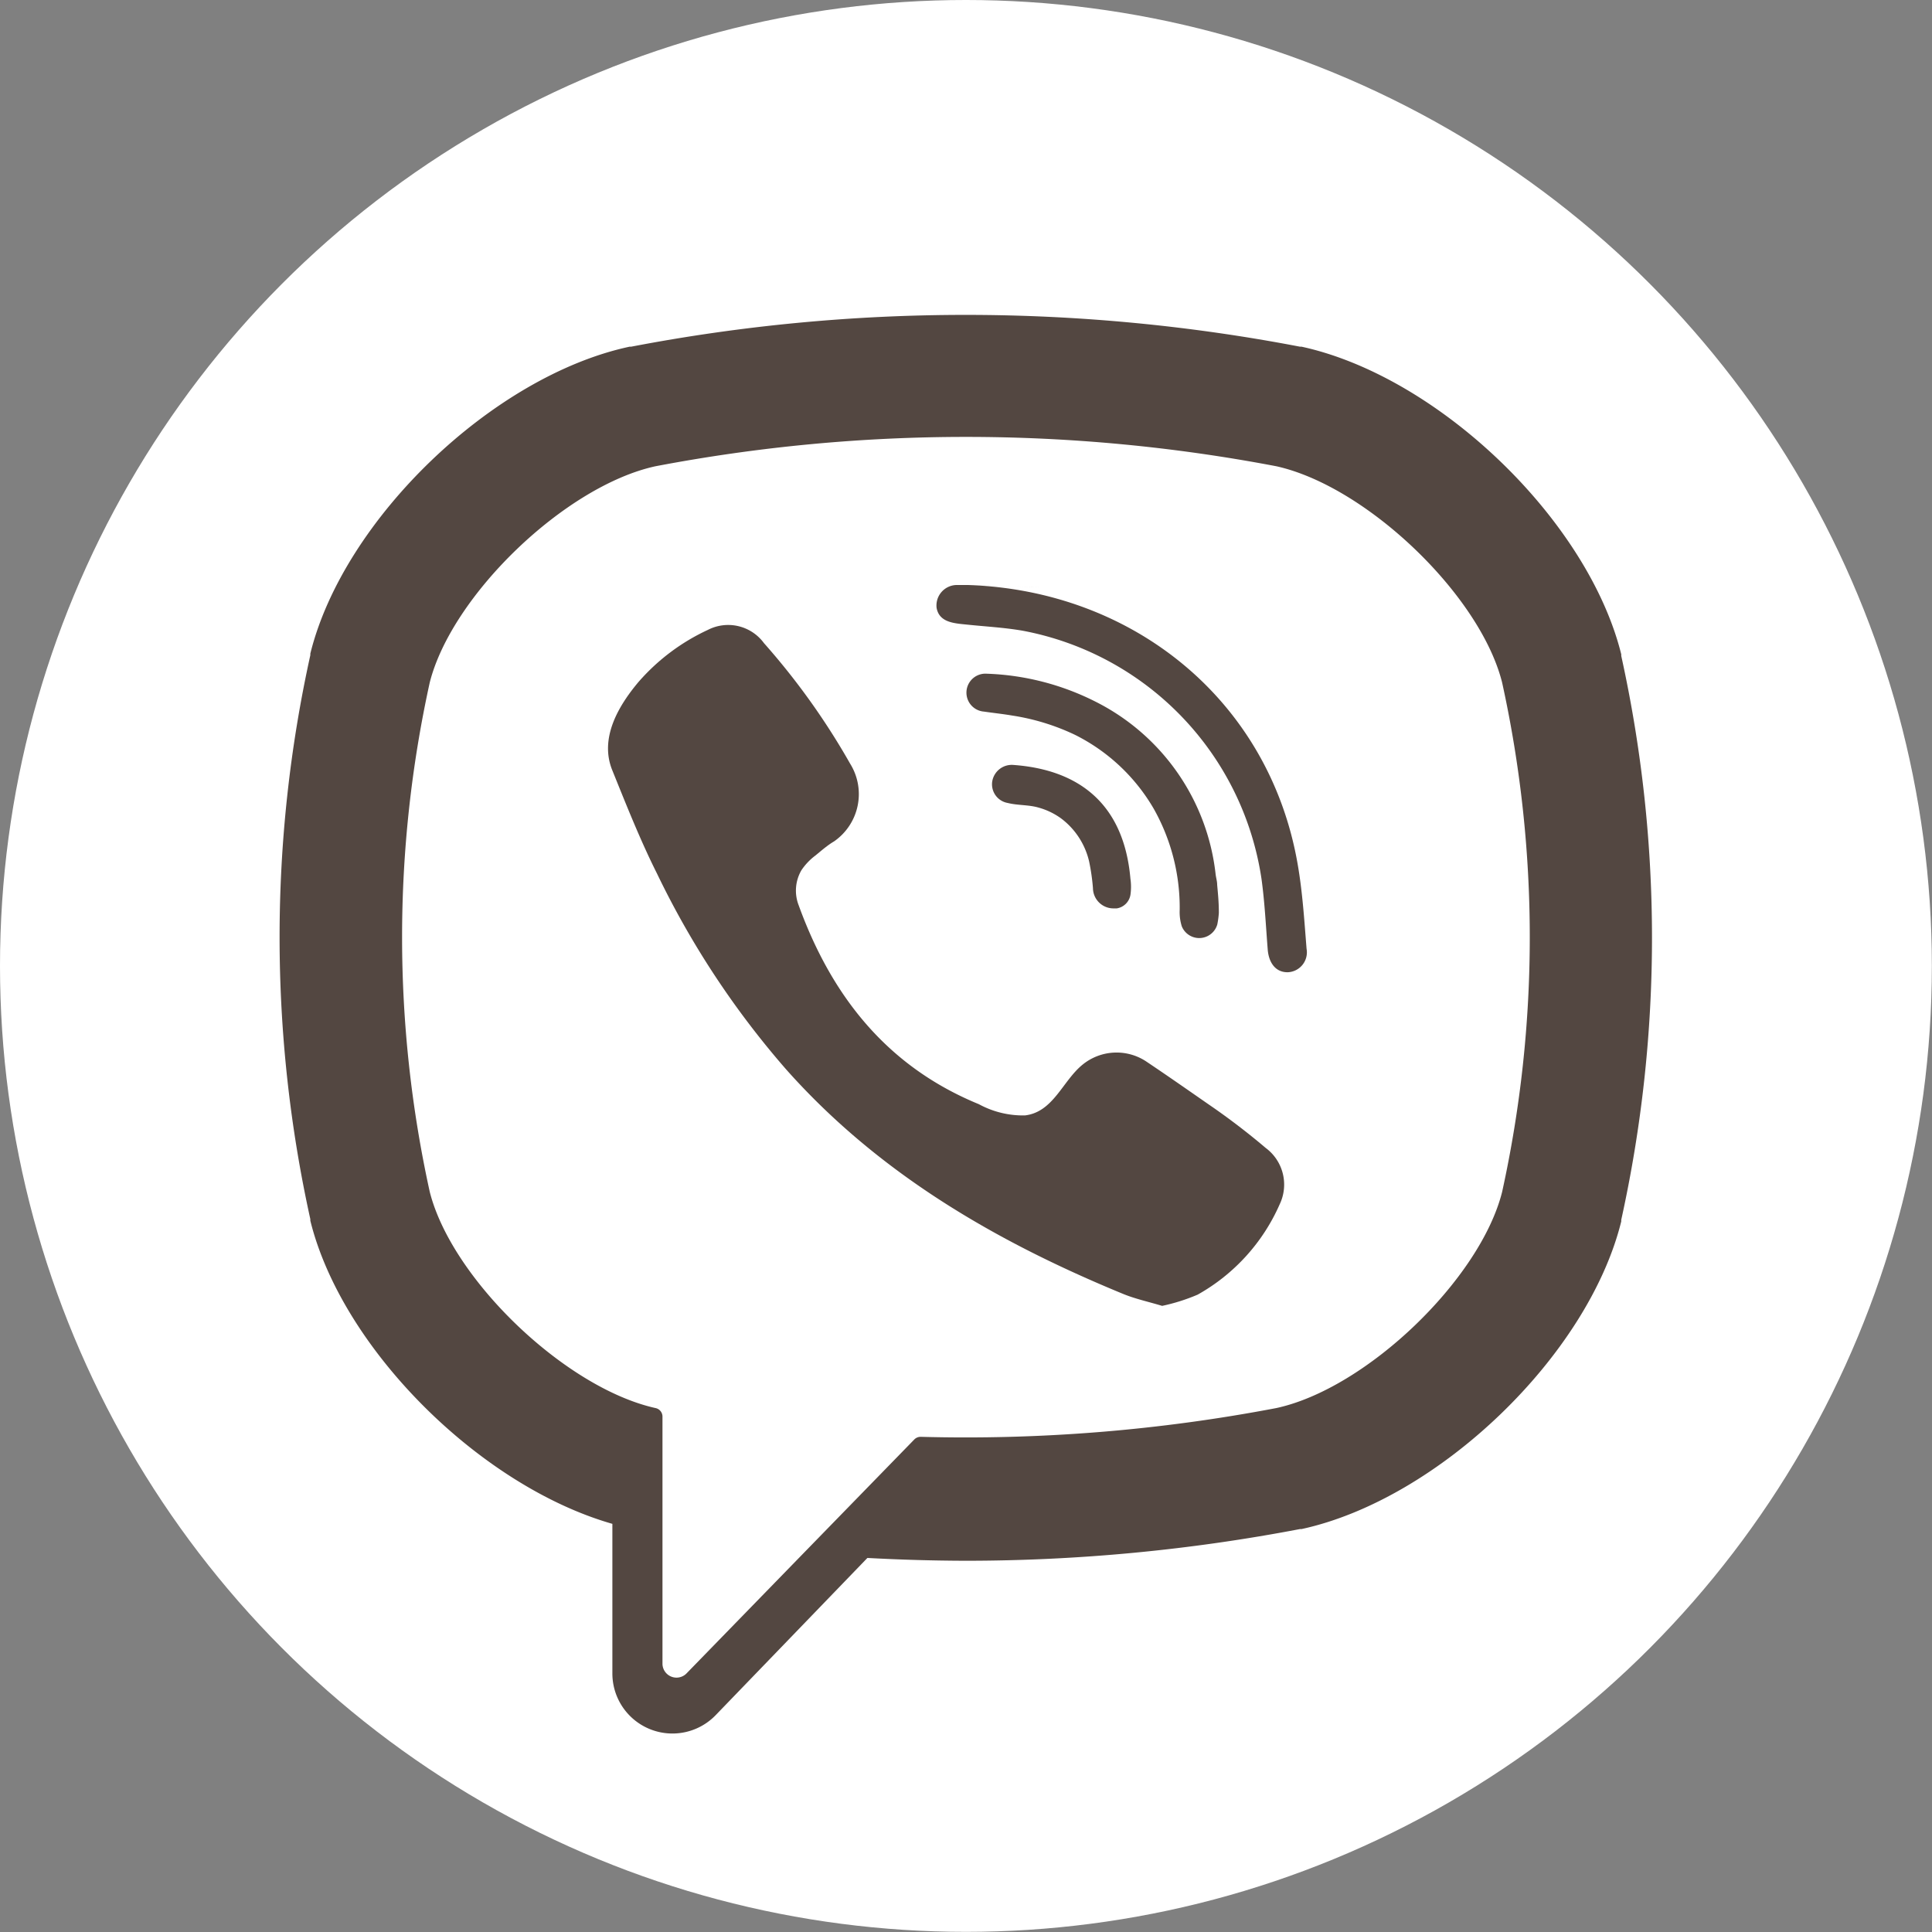 <?xml version="1.0" encoding="UTF-8"?> <svg xmlns="http://www.w3.org/2000/svg" id="Слой_1" data-name="Слой 1" viewBox="0 0 137.65 137.65"><rect x="0" y="0" width="137.65" height="137.65" fill="#808080" stroke="none"/><defs><style>.cls-1{fill:#fff;}.cls-2{fill:#534741;}</style></defs><circle class="cls-1" cx="68.82" cy="68.82" r="68.82"></circle><path class="cls-2" d="M84.05,64.83A3.38,3.38,0,0,0,84.2,66a1.34,1.34,0,0,0,2.53-.14,6.24,6.24,0,0,0,.11-.82c0-.81-.07-1.43-.12-2,0-.25-.08-.5-.11-.75A15.7,15.7,0,0,0,78.07,50a18.55,18.55,0,0,0-7.76-2,1.35,1.35,0,0,0-.2,2.7c.68.1,1.36.17,2,.28a16,16,0,0,1,4.47,1.37,13.41,13.41,0,0,1,5.62,5.27A14.35,14.35,0,0,1,84.05,64.83Z"></path><path class="cls-2" d="M68.88,44.5c1.33.14,2.69.21,4,.44a21.16,21.16,0,0,1,17,17.69c.23,1.67.31,3.36.44,5,.06.86.49,1.65,1.43,1.64a1.42,1.42,0,0,0,1.34-1.67c-.16-2-.29-4.07-.64-6.06C90.42,49.9,80.74,42.06,68.94,41.68h-.78a1.46,1.46,0,0,0-1.43,1.63C66.92,44.36,68,44.41,68.88,44.5Z"></path><path class="cls-2" d="M68.85,41.68h.09C70.05,41.72,79.94,42,68.85,41.68Z"></path><path class="cls-2" d="M80.54,63.76a4,4,0,0,0,0-1.15c-.47-5.41-3.75-7.78-8.34-8.11a1.41,1.41,0,0,0-1.5,1.14,1.35,1.35,0,0,0,1.1,1.57c.72.18,1.48.12,2.2.33a5,5,0,0,1,1.6.77,5.34,5.34,0,0,1,2,3.08,15.09,15.09,0,0,1,.27,1.89,1.46,1.46,0,0,0,1.43,1.44c-.18,0-.3,0,.2,0h.07A1.17,1.17,0,0,0,80.54,63.76Z"></path><path class="cls-2" d="M56,76.18c6.6,7.43,14.94,12.27,24,16,.87.36,1.81.56,2.8.86a13.58,13.58,0,0,0,2.53-.8,13.68,13.68,0,0,0,5.85-6.45,3.25,3.25,0,0,0-1-4,49.58,49.58,0,0,0-4.09-3.12c-1.44-1-2.87-2-4.36-3a3.83,3.83,0,0,0-4.62.2c-1.41,1.16-2.07,3.36-4.08,3.6a6.57,6.57,0,0,1-3.29-.8C63.23,76,59.26,71,56.9,64.49A2.89,2.89,0,0,1,57.1,62a4.3,4.3,0,0,1,1-1.05c.44-.36.86-.73,1.32-1a4.1,4.1,0,0,0,1.15-5.54,50.48,50.48,0,0,0-6.14-8.59,3.16,3.16,0,0,0-4-.94,14.79,14.79,0,0,0-4.94,3.71c-1.43,1.7-2.79,4-1.87,6.28,1,2.47,2,5,3.18,7.35A62.29,62.29,0,0,0,56,76.18Z"></path><path class="cls-2" d="M51,122.19,61.8,111q3.51.19,7,.2a126.94,126.94,0,0,0,23.83-2.26l.11,0c9.77-2.13,20.41-12.37,22.77-21.92l0-.11a93.24,93.24,0,0,0,0-40.18l0-.11c-2.37-9.55-13-19.79-22.78-21.92l-.11,0a126.44,126.44,0,0,0-47.65,0l-.11,0C35.12,26.78,24.47,37,22.11,46.57l0,.11a93.24,93.24,0,0,0,0,40.18l0,.11c2.26,9.14,12.11,18.91,21.52,21.6v10.65A4.28,4.28,0,0,0,51,122.19ZM30.62,84.92a84.49,84.49,0,0,1,0-36.3c1.58-6.23,9.66-14,16.08-15.4a118,118,0,0,1,44.24,0c6.43,1.43,14.51,9.17,16.08,15.4a84.54,84.54,0,0,1,0,36.31c-1.57,6.22-9.66,14-16.08,15.39a118.14,118.14,0,0,1-25.34,2.05.63.63,0,0,0-.45.18l-7.88,8.09-8.38,8.61a1,1,0,0,1-1.69-.68V100.92a.62.62,0,0,0-.5-.6h0C40.28,98.89,32.2,91.15,30.62,84.92Z"></path></svg> 